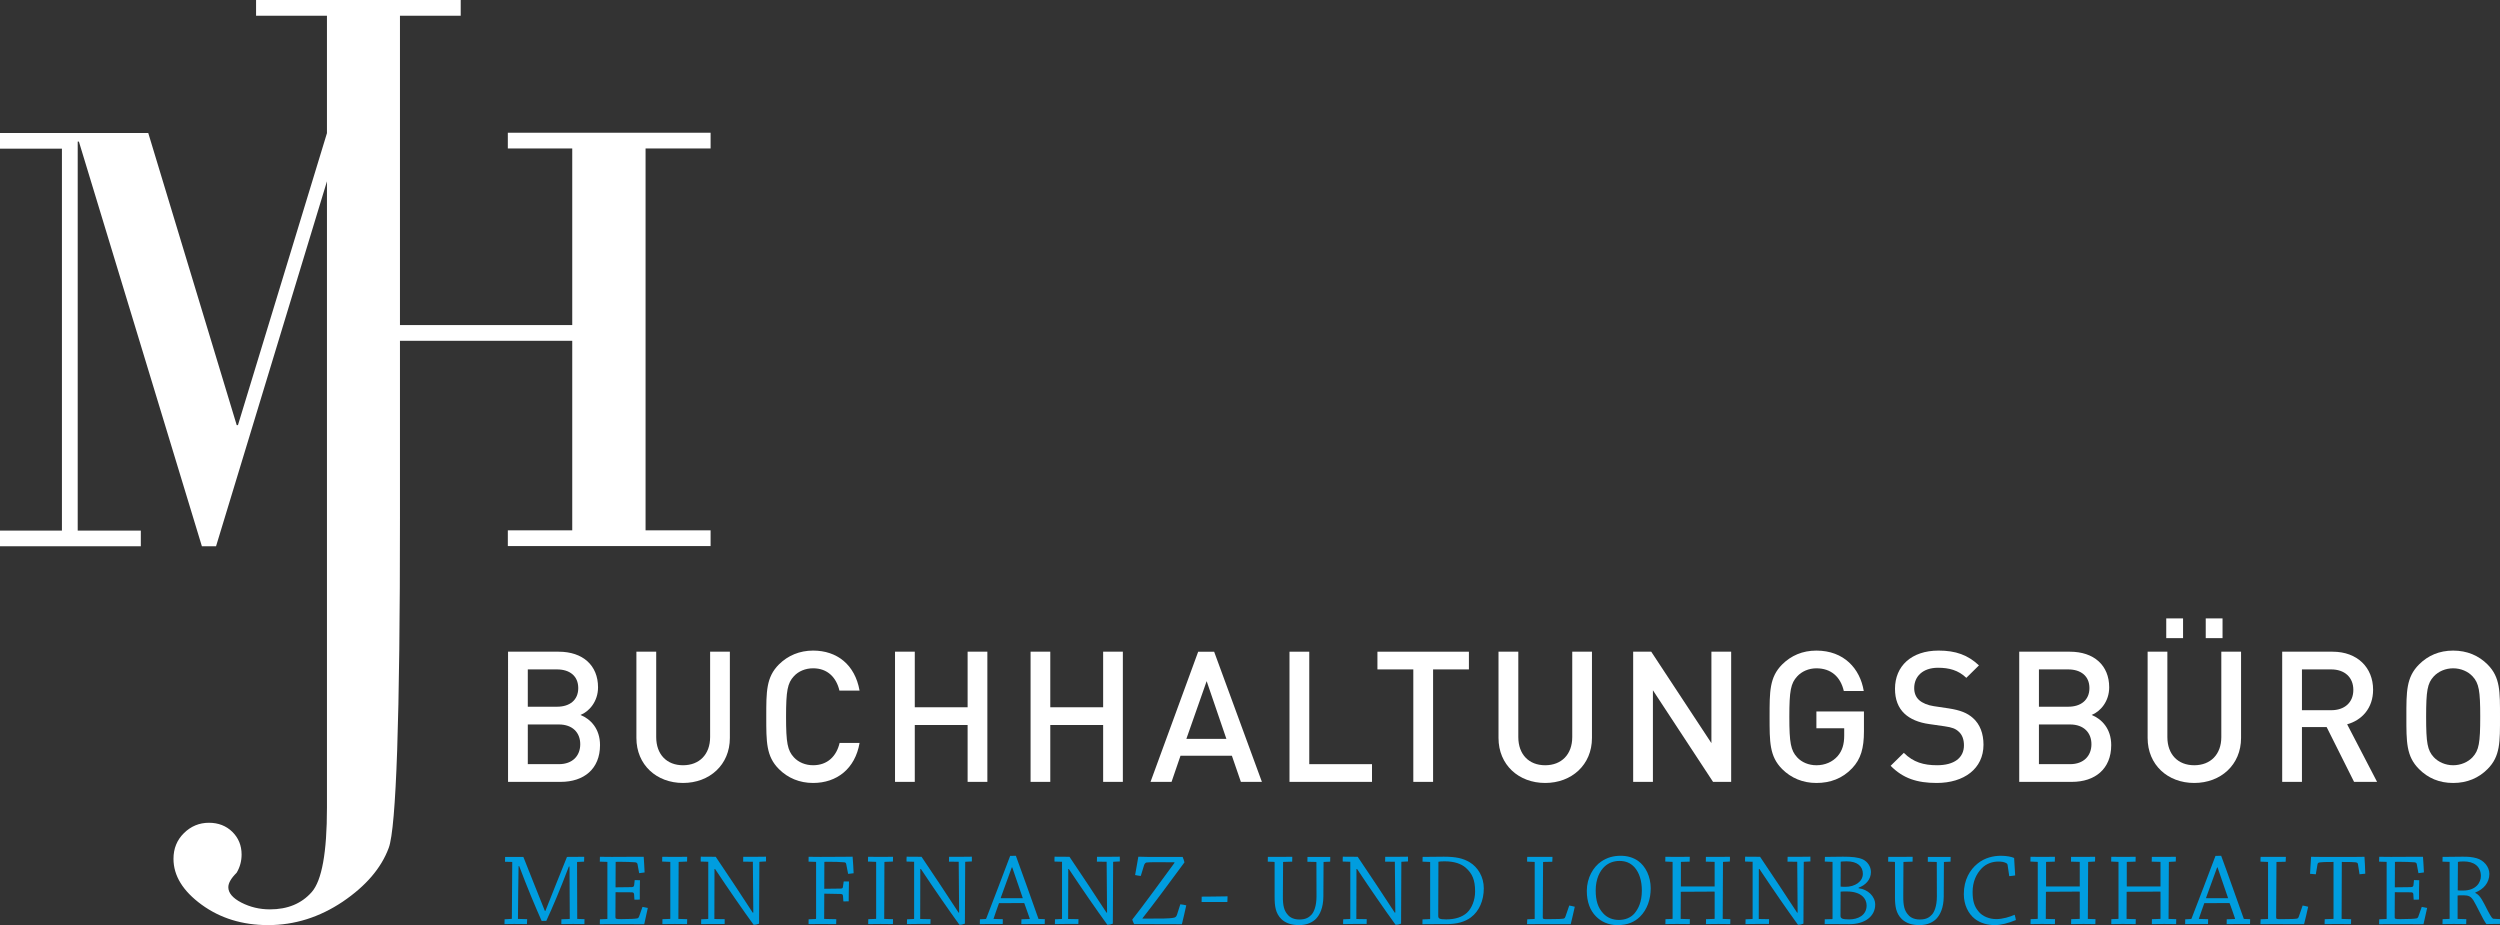 <svg xmlns="http://www.w3.org/2000/svg" xmlns:xlink="http://www.w3.org/1999/xlink" id="Ebene_1" x="0px" y="0px" width="333.7px" height="123.483px" viewBox="0 0 333.7 123.483" xml:space="preserve"><rect x="0" y="0" width="333.7" height="123.483" fill="#333333" stroke="none"/> <g> <path fill="#FFFFFF" d="M74.846,104.364h-7.032V86.989h6.76c3.225,0,5.252,1.828,5.252,4.756c0,1.882-1.175,3.225-2.343,3.688 c1.341,0.538,2.608,1.83,2.608,4.023C80.091,102.657,77.916,104.364,74.846,104.364z M74.355,89.353h-3.905v4.98h3.905 c1.687,0,2.83-0.878,2.83-2.489S76.042,89.353,74.355,89.353z M74.599,96.702h-4.148V102h4.148c1.832,0,2.853-1.121,2.853-2.661 C77.452,97.797,76.431,96.702,74.599,96.702z"></path> <path fill="#FFFFFF" d="M91.171,104.51c-3.537,0-6.224-2.419-6.224-6.004V86.989h2.643v11.396c0,2.318,1.412,3.761,3.581,3.761 c2.173,0,3.616-1.442,3.616-3.761V86.989h2.635v11.518C97.422,102.091,94.712,104.51,91.171,104.51z"></path> <path fill="#FFFFFF" d="M108.532,104.51c-1.801,0-3.367-0.655-4.564-1.854c-1.707-1.711-1.686-3.637-1.686-6.979 c0-3.344-0.021-5.273,1.686-6.986c1.198-1.191,2.763-1.851,4.564-1.851c3.196,0,5.589,1.878,6.203,5.342h-2.688 c-0.41-1.753-1.584-2.978-3.514-2.978c-1.027,0-1.951,0.391-2.56,1.054c-0.856,0.922-1.05,1.924-1.05,5.419 c0,3.489,0.193,4.491,1.05,5.417c0.609,0.659,1.533,1.05,2.56,1.05c1.93,0,3.127-1.215,3.537-2.978h2.666 C114.14,102.632,111.68,104.51,108.532,104.51z"></path> <path fill="#FFFFFF" d="M129.157,104.364v-7.59h-7.052v7.59h-2.638V86.989h2.638v7.417h7.052v-7.417h2.636v17.375H129.157z"></path> <path fill="#FFFFFF" d="M147.247,104.364v-7.59h-7.055v7.59h-2.631V86.989h2.631v7.417h7.055v-7.417h2.631v17.375H147.247z"></path> <path fill="#FFFFFF" d="M165.632,104.364l-1.199-3.485h-6.86l-1.194,3.485h-2.807l6.362-17.375h2.13l6.375,17.375H165.632z M161.064,90.918l-2.708,7.707h5.342L161.064,90.918z"></path> <path fill="#FFFFFF" d="M172.122,104.364V86.989h2.639V102h8.374v2.364H172.122z"></path> <path fill="#FFFFFF" d="M191.288,89.353v15.011h-2.639V89.353h-4.789v-2.364h12.21v2.364H191.288z"></path> <path fill="#FFFFFF" d="M206.249,104.51c-3.539,0-6.228-2.419-6.228-6.004V86.989h2.643v11.396c0,2.318,1.418,3.761,3.585,3.761 c2.177,0,3.615-1.442,3.615-3.761V86.989h2.631v11.518C212.495,102.091,209.786,104.51,206.249,104.51z"></path> <path fill="#FFFFFF" d="M228.658,104.364l-8.027-12.227v12.227h-2.636V86.989h2.412l8.032,12.204V86.989h2.637v17.375H228.658z"></path> <path fill="#FFFFFF" d="M247.233,102.535c-1.313,1.393-2.949,1.976-4.781,1.976c-1.807,0-3.368-0.655-4.57-1.854 c-1.703-1.711-1.678-3.637-1.678-6.979c0-3.344-0.025-5.273,1.678-6.986c1.202-1.191,2.716-1.851,4.57-1.851 c3.685,0,5.831,2.414,6.321,5.392h-2.661c-0.439-1.898-1.709-3.027-3.66-3.027c-1.025,0-1.956,0.416-2.562,1.075 c-0.856,0.928-1.05,1.902-1.05,5.397c0,3.489,0.193,4.491,1.05,5.417c0.605,0.659,1.536,1.05,2.562,1.05 c1.151,0,2.148-0.44,2.834-1.215c0.635-0.737,0.878-1.619,0.878-2.739v-0.979h-3.712v-2.242h6.347v2.658 C248.799,99.871,248.385,101.314,247.233,102.535z"></path> <path fill="#FFFFFF" d="M258.516,104.51c-2.614,0-4.494-0.605-6.153-2.292l1.761-1.729c1.271,1.265,2.658,1.655,4.44,1.655 c2.271,0,3.585-0.98,3.585-2.661c0-0.757-0.221-1.394-0.685-1.809c-0.437-0.412-0.881-0.583-1.902-0.73l-2.049-0.295 c-1.416-0.193-2.542-0.679-3.297-1.388c-0.852-0.805-1.271-1.904-1.271-3.32c0-3.029,2.193-5.101,5.813-5.101 c2.295,0,3.907,0.582,5.394,1.976l-1.686,1.663c-1.073-1.029-2.317-1.347-3.783-1.347c-2.044,0-3.175,1.174-3.175,2.711 c0,0.636,0.199,1.195,0.663,1.611c0.44,0.391,1.151,0.687,1.954,0.805l1.97,0.293c1.615,0.246,2.517,0.635,3.254,1.288 c0.948,0.839,1.408,2.085,1.408,3.569C264.758,102.607,262.148,104.51,258.516,104.51z"></path> <path fill="#FFFFFF" d="M276.554,104.364h-7.028V86.989h6.762c3.22,0,5.248,1.828,5.248,4.756c0,1.882-1.172,3.225-2.343,3.688 c1.341,0.538,2.613,1.83,2.613,4.023C281.806,102.657,279.625,104.364,276.554,104.364z M276.063,89.353h-3.907v4.98h3.907 c1.686,0,2.834-0.878,2.834-2.489S277.749,89.353,276.063,89.353z M276.314,96.702h-4.158V102h4.158 c1.824,0,2.851-1.121,2.851-2.661C279.165,97.797,278.139,96.702,276.314,96.702z"></path> <path fill="#FFFFFF" d="M292.885,104.51c-3.535,0-6.22-2.419-6.22-6.004V86.989h2.635v11.396c0,2.318,1.418,3.761,3.585,3.761 c2.173,0,3.616-1.442,3.616-3.761V86.989h2.635v11.518C299.136,102.091,296.426,104.51,292.885,104.51z M289.15,85.176v-2.629 h2.244v2.629H289.15z M294.422,85.176v-2.629h2.243v2.629H294.422z"></path> <path fill="#FFFFFF" d="M314.221,104.364l-3.663-7.319h-3.294v7.319h-2.637V86.989h6.733c3.302,0,5.401,2.121,5.401,5.076 c0,2.488-1.521,4.075-3.464,4.615l3.995,7.684H314.221z M311.171,89.353h-3.907v5.446h3.907c1.757,0,2.952-1.003,2.952-2.712 S312.928,89.353,311.171,89.353z"></path> <path fill="#FFFFFF" d="M332.037,102.657c-1.191,1.198-2.729,1.854-4.591,1.854c-1.851,0-3.365-0.655-4.553-1.854 c-1.717-1.711-1.69-3.637-1.69-6.979c0-3.344-0.026-5.273,1.69-6.986c1.188-1.191,2.702-1.851,4.553-1.851 c1.862,0,3.399,0.659,4.591,1.851c1.713,1.713,1.663,3.643,1.663,6.986C333.7,99.02,333.75,100.946,332.037,102.657z M330.041,90.281c-0.613-0.659-1.563-1.075-2.595-1.075c-1.02,0-1.97,0.416-2.583,1.075c-0.856,0.928-1.023,1.902-1.023,5.397 c0,3.489,0.167,4.465,1.023,5.393c0.613,0.653,1.563,1.074,2.583,1.074c1.032,0,1.981-0.421,2.595-1.074 c0.849-0.928,1.021-1.903,1.021-5.393C331.062,92.183,330.89,91.208,330.041,90.281z"></path> </g> <path fill="#FFFFFF" d="M94.851,19.817v-2.098H67.785v2.098h8.598v23.57H53.387V2.096h8.109V0H34.18v2.096h9.462v15.676 l-11.88,38.976h-0.165L19.788,17.749H0v2.096h8.266v50.976H0v2.092h18.797v-2.092h-8.425v-51.92h0.159l16.416,54.012h1.891 l14.804-48.712v83.606c0,5.986-0.681,9.734-2.037,11.271c-1.356,1.536-3.215,2.305-5.574,2.305c-1.375,0-2.634-0.303-3.809-0.902 c-1.163-0.602-1.746-1.294-1.746-2.058c0-0.549,0.37-1.196,1.109-1.928c0.443-0.746,0.663-1.557,0.663-2.434 c0-1.209-0.416-2.214-1.234-3.025c-0.826-0.806-1.866-1.213-3.125-1.213c-1.293,0-2.405,0.461-3.338,1.381 c-0.931,0.918-1.395,2.059-1.395,3.432c0,2.248,1.25,4.289,3.746,6.113c2.493,1.818,5.454,2.733,8.881,2.733 c3.541,0,6.86-1.044,9.96-3.123c3.091-2.092,5.143-4.481,6.145-7.184c1.002-2.699,1.506-17.5,1.499-44.128V45.487h22.996v25.3 h-8.598v2.099h27.065v-2.099h-8.68V19.817H94.851z"></path> <g> <path fill="#009DDF" d="M67.408,115.028c0-0.205,0-0.456,0.015-0.648c0.717,0,1.644,0,2.434,0c0.835,2.059,1.82,4.64,2.871,7.211 h0.071c0.964-2.407,2.014-5.084,2.882-7.211c0.751,0,1.607-0.015,2.299-0.015c0,0.207,0,0.44-0.015,0.647l-0.901,0.04 c-0.027,0-0.04,0.029-0.04,0.075c0,2.278,0.013,5.106,0.025,7.528l0.971,0.036c0,0.209,0,0.446-0.013,0.655 c-0.431,0-0.995-0.016-1.497-0.016c-0.535,0-1.132,0.016-1.584,0.016c0-0.209,0.011-0.446,0.011-0.64l1.065-0.04 c0.041-0.012,0.052-0.027,0.052-0.069c0-2.089-0.025-4.738-0.036-6.933h-0.086c-1.219,3.215-2.185,5.471-3.01,7.251 c-0.123,0.01-0.328,0.01-0.623,0.01c-0.868-1.957-1.915-4.44-2.995-7.318H69.22c-0.031,2.238-0.075,4.806-0.083,7.048l1.227,0.036 c0,0.209-0.015,0.446-0.027,0.655c-0.492,0-1.132-0.016-1.7-0.016c-0.456,0-0.895,0.016-1.299,0.016 c0-0.209,0.015-0.446,0.015-0.64l0.908-0.052c0.046,0,0.062-0.016,0.062-0.058c0.011-2.292,0.036-5.264,0.052-7.546L67.408,115.028 z"></path> <path fill="#009DDF" d="M81.033,122.667c0.027,0,0.041-0.012,0.041-0.045v-7.58l-1.012-0.03c0-0.207,0-0.44,0.015-0.647 c0.485,0,1.05,0.015,1.588,0.015c0.4,0,2.721-0.015,3.054-0.015c0.579,0,0.893,0,1.204,0c0.04,0.678,0.094,1.4,0.119,2.09 c-0.22,0.027-0.481,0.067-0.728,0.095l-0.22-1.204c-0.035-0.14-0.102-0.218-0.318-0.247c-0.362-0.03-1.286-0.07-2.198-0.07 c-0.128,0-0.333,0.015-0.4,0.015l-0.015,3.397c0.774-0.016,1.421-0.016,2.153-0.026c0.251-0.014,0.303-0.094,0.333-0.278 l0.071-0.663c0.221,0,0.481,0,0.704,0.018c-0.012,0.414-0.023,0.866-0.023,1.311c0,0.41,0,0.872,0,1.269 c-0.228,0.018-0.487,0.028-0.719,0.018l-0.044-0.723c-0.02-0.188-0.113-0.261-0.337-0.261c-0.632-0.012-1.322-0.012-2.138-0.012 l-0.016,3.312c0,0.237,0.031,0.279,0.778,0.279c1.104,0,1.903-0.042,2.135-0.1c0.125-0.026,0.199-0.124,0.255-0.275l0.444-1.257 c0.248,0.042,0.491,0.098,0.711,0.138c-0.146,0.723-0.314,1.452-0.479,2.171c-0.651,0-2.434-0.012-4.3-0.012 c-0.575,0-1.128,0.012-1.628,0.012c0-0.211,0-0.442,0.015-0.651L81.033,122.667z"></path> <path fill="#009DDF" d="M88.384,115c0-0.195,0.013-0.429,0.013-0.636c0.498,0,1.163,0.015,1.713,0.015 c0.542,0,1.133-0.015,1.616-0.015c0,0.207-0.016,0.44-0.016,0.636l-1.084,0.042c-0.033,0-0.04,0.01-0.04,0.056l-0.035,7.558 l1.175,0.036c0,0.209,0,0.446-0.016,0.655c-0.467,0-1.084-0.016-1.638-0.016c-0.541,0-1.15,0.016-1.656,0.016 c0-0.209,0-0.431,0.008-0.655l0.995-0.036c0.044,0,0.055-0.016,0.055-0.058v-7.556L88.384,115z"></path> <path fill="#009DDF" d="M94.484,122.667c0.041,0,0.056-0.027,0.056-0.054v-7.586L93.534,115c-0.019-0.205,0-0.44,0.012-0.649 c0.605,0,1.364,0.014,1.989,0.014c1.577,2.332,3.428,5.123,4.942,7.461l0.075-0.015c-0.016-2.266-0.033-4.532-0.06-6.783 l-1.297-0.016c0-0.217,0.012-0.44,0.012-0.647c0.527,0,1.132,0,1.711,0c0.475,0,0.947-0.014,1.328-0.014 c0.015,0.209,0,0.444,0,0.634l-0.841,0.043c-0.027,0-0.042,0.015-0.042,0.054l-0.04,8.208c-0.184,0.083-0.483,0.151-0.73,0.151 c-1.439-1.978-3.35-4.738-5.143-7.444H95.37c0,2.222,0,4.448-0.015,6.671l1.379,0.024c0,0.199-0.011,0.446-0.011,0.64 c-0.542,0-1.203,0-1.824,0c-0.452,0-0.923,0.016-1.313,0.016c0-0.209,0-0.446,0.011-0.64L94.484,122.667z"></path> <path fill="#009DDF" d="M107.926,115.012c0-0.207,0-0.44,0.008-0.647c0.471,0,1.041,0.015,1.575,0.015 c0.406,0,2.736-0.015,3.068-0.015c0.565,0,0.899-0.014,1.23-0.014c0.056,0.73,0.109,1.478,0.136,2.211 c-0.222,0.027-0.483,0.058-0.734,0.085l-0.259-1.311c-0.029-0.139-0.08-0.229-0.299-0.238c-0.377-0.046-1.318-0.07-2.32-0.07 c-0.13,0-0.228,0.015-0.295,0.015l-0.012,3.591c0.744,0,1.491-0.011,2.167-0.026c0.263,0,0.314-0.086,0.33-0.263l0.098-0.689 c0.236-0.012,0.481,0,0.704,0c-0.012,0.454-0.027,0.94-0.027,1.391c0,0.418-0.012,0.876-0.012,1.261 c-0.22,0.012-0.471,0.012-0.707,0.012l-0.056-0.745c-0.015-0.177-0.098-0.249-0.358-0.249c-0.605-0.014-1.339-0.027-2.138-0.04 l-0.015,3.372l1.619,0.036c0,0.209,0,0.432-0.016,0.655c-0.583,0-1.383-0.016-2.06-0.016c-0.569,0-1.133,0.016-1.627,0.016 c0-0.209,0.008-0.431,0.008-0.64l0.942-0.04c0.027-0.012,0.056-0.027,0.056-0.069v-7.556L107.926,115.012z"></path> <path fill="#009DDF" d="M115.855,115c0-0.195,0.016-0.429,0.016-0.636c0.498,0,1.163,0.015,1.717,0.015 c0.539,0,1.128-0.015,1.613-0.015c0,0.207-0.013,0.44-0.013,0.636l-1.088,0.042c-0.033,0-0.048,0.01-0.048,0.056l-0.027,7.558 l1.176,0.036c0,0.209,0,0.446-0.013,0.655c-0.472,0-1.088-0.016-1.642-0.016c-0.542,0-1.152,0.016-1.66,0.016 c0-0.209,0-0.431,0.012-0.655l0.998-0.036c0.041,0,0.052-0.016,0.052-0.058v-7.556L115.855,115z"></path> <path fill="#009DDF" d="M121.956,122.667c0.042,0,0.062-0.027,0.062-0.054v-7.586L121.004,115c-0.012-0.205,0-0.44,0.015-0.649 c0.609,0,1.368,0.014,1.989,0.014c1.577,2.332,3.428,5.123,4.949,7.461l0.067-0.015c-0.011-2.266-0.027-4.532-0.056-6.783 l-1.301-0.016c0-0.217,0.013-0.44,0.013-0.647c0.525,0,1.138,0,1.713,0c0.471,0,0.942-0.014,1.328-0.014 c0.014,0.209,0,0.444,0,0.634l-0.841,0.043c-0.03,0-0.046,0.015-0.046,0.054l-0.04,8.208c-0.176,0.083-0.483,0.151-0.73,0.151 c-1.435-1.978-3.342-4.738-5.139-7.444h-0.083c0,2.222,0,4.448-0.015,6.671l1.383,0.024c0,0.199-0.015,0.446-0.015,0.64 c-0.539,0-1.2,0-1.824,0c-0.452,0-0.924,0.016-1.313,0.016c0-0.209,0-0.446,0.015-0.64L121.956,122.667z"></path> <path fill="#009DDF" d="M131.575,122.667c0.027-0.012,0.054-0.027,0.071-0.069c0.966-2.458,2.248-5.885,3.19-8.354 c0.163-0.016,0.456-0.016,0.763-0.016c0.923,2.485,2.127,5.94,3.02,8.428l0.845,0.036c0,0.209,0,0.446-0.015,0.64 c-0.377,0-0.872,0-1.301,0c-0.636,0-1.271,0.016-1.824,0.016c0-0.209,0.02-0.431,0.02-0.64l1.077-0.04 c0.025,0,0.036-0.045,0.025-0.069c-0.22-0.636-0.485-1.41-0.701-1.985c-0.016-0.062-0.042-0.076-0.098-0.076l-3.302,0.015 c-0.236,0.669-0.527,1.466-0.732,2.104l1.244,0.036c0,0.209,0,0.432-0.014,0.64c-0.538,0-1.178,0-1.835,0 c-0.404,0-0.845,0.016-1.219,0.016c0-0.224,0-0.431,0.014-0.64L131.575,122.667z M135.053,115.777 c-0.467,1.255-1.002,2.801-1.462,4.031c-0.027,0.054-0.015,0.081,0.027,0.081h2.905c-0.431-1.267-0.969-2.832-1.41-4.112H135.053z"></path> <path fill="#009DDF" d="M141.704,122.667c0.04,0,0.055-0.027,0.055-0.054v-7.586L140.753,115c-0.015-0.205,0-0.44,0.012-0.649 c0.605,0,1.368,0.014,1.989,0.014c1.577,2.332,3.428,5.123,4.945,7.461l0.071-0.015c-0.016-2.266-0.031-4.532-0.056-6.783 l-1.301-0.016c0-0.217,0.016-0.44,0.016-0.647c0.527,0,1.132,0,1.711,0c0.468,0,0.939-0.014,1.328-0.014 c0.016,0.209,0,0.444,0,0.634l-0.841,0.043c-0.027,0-0.046,0.015-0.046,0.054l-0.041,8.208c-0.18,0.083-0.487,0.151-0.732,0.151 c-1.437-1.978-3.344-4.738-5.141-7.444h-0.075c0,2.222,0,4.448-0.019,6.671l1.383,0.024c0,0.199-0.019,0.446-0.019,0.64 c-0.531,0-1.196,0-1.816,0c-0.46,0-0.931,0.016-1.316,0.016c0-0.209,0-0.446,0.015-0.64L141.704,122.667z"></path> <path fill="#009DDF" d="M152.511,122.614c2.32,0,3.589,0.026,4.214-0.129c0.163-0.04,0.287-0.124,0.374-0.369l0.452-1.411 c0.28,0.027,0.552,0.085,0.792,0.141c-0.182,0.816-0.377,1.697-0.583,2.514c-0.236,0-2.43-0.012-3.951-0.012 c-1.077,0-2.19,0-2.43,0c-0.102-0.199-0.18-0.404-0.247-0.598c1.477-1.864,4.033-5.399,5.645-7.584l-0.027-0.067 c-0.979,0-1.753-0.017-2.332-0.017c-0.763,0-1.132,0.017-1.395,0.046c-0.126,0.038-0.251,0.164-0.307,0.347l-0.444,1.448 c-0.244-0.026-0.52-0.07-0.755-0.124c0.142-0.802,0.291-1.646,0.429-2.447c0.203,0,0.786,0.014,1.268,0.028h4.643 c0.096,0.221,0.189,0.483,0.245,0.729c-2.029,2.767-4.238,5.737-5.606,7.464L152.511,122.614z"></path> <path fill="#009DDF" d="M160.388,120.402c0-0.233,0-0.498,0.013-0.718c0.483-0.012,0.954-0.012,1.407-0.012 c0.724-0.016,1.375-0.016,2.048-0.029c0,0.261-0.02,0.525-0.027,0.759c-0.692,0-1.428,0-2.077,0 C161.367,120.402,160.829,120.402,160.388,120.402z"></path> <path fill="#009DDF" d="M171.239,119.601c-0.016,1.353,0.191,1.92,0.565,2.401c0.243,0.331,0.719,0.733,1.644,0.733 c0.898,0,1.294-0.317,1.601-0.636c0.333-0.345,0.678-1.163,0.678-2.428c0-1.328,0-3.15-0.012-4.564c0-0.04-0.015-0.056-0.057-0.056 l-1.148-0.024c0-0.205,0-0.441,0.012-0.648c0.46,0,1.04,0,1.604,0c0.502,0,1.01,0,1.439,0c0,0.192,0,0.416-0.014,0.633l-0.883,0.04 l-0.025,4.632c-0.016,1.504-0.476,2.416-0.97,2.938c-0.402,0.42-1.136,0.86-2.265,0.86c-0.97,0-1.784-0.235-2.366-0.801 c-0.79-0.763-0.908-1.745-0.908-2.974v-4.581c0-0.06-0.02-0.085-0.071-0.085l-0.841-0.03c0-0.207,0-0.44,0.012-0.633 c0.44,0,0.994,0,1.49,0c0.621,0,1.215-0.015,1.769-0.015c0,0.207,0,0.44-0.012,0.647l-1.215,0.04L171.239,119.601z"></path> <path fill="#009DDF" d="M180.178,122.667c0.04,0,0.06-0.027,0.06-0.054v-7.586L179.226,115c-0.012-0.205,0-0.44,0.014-0.649 c0.609,0,1.362,0.014,1.985,0.014c1.578,2.332,3.428,5.123,4.949,7.461l0.072-0.015c-0.015-2.266-0.03-4.532-0.062-6.783 l-1.301-0.016c0-0.217,0.016-0.44,0.016-0.647c0.526,0,1.129,0,1.717,0c0.47,0,0.937-0.014,1.322-0.014 c0.015,0.209,0,0.444,0,0.634l-0.842,0.043c-0.028,0-0.044,0.015-0.044,0.054l-0.036,8.208c-0.184,0.083-0.482,0.151-0.733,0.151 c-1.439-1.978-3.346-4.738-5.138-7.444h-0.084c0,2.222,0,4.448-0.016,6.671l1.388,0.024c0,0.199-0.016,0.446-0.016,0.64 c-0.538,0-1.203,0-1.824,0c-0.456,0-0.928,0.016-1.316,0.016c0-0.209,0-0.446,0.02-0.64L180.178,122.667z"></path> <path fill="#009DDF" d="M190.839,122.682c0.031,0,0.058-0.026,0.058-0.06v-7.57l-1.021-0.04c0-0.217,0-0.44,0.016-0.633 c0.747-0.015,1.757-0.028,2.818-0.028c1.683,0,2.583,0.235,3.425,0.717c1.147,0.682,1.922,1.989,1.922,3.51 c0,1.591-0.596,3.039-1.729,3.881c-0.814,0.598-1.849,0.889-3.214,0.889c-0.554,0-1.316,0-1.646,0 c-0.476,0-1.081,0.012-1.604,0.012c0-0.211,0.011-0.442,0.011-0.638L190.839,122.682z M191.976,122.226 c0,0.372,0.124,0.495,1.065,0.495c1.227,0,2.153-0.33,2.763-0.882c0.651-0.594,1.093-1.699,1.093-2.846 c0-1.548-0.382-2.391-1.246-3.165c-0.62-0.537-1.536-0.858-2.807-0.858c-0.382,0-0.703,0.015-0.842,0.058L191.976,122.226z"></path> <path fill="#009DDF" d="M203.842,115.012c-0.015-0.207,0-0.426,0.016-0.633c0.481,0,1.062,0,1.615,0c0.579,0,1.188,0,1.752,0 c0,0.207-0.01,0.443-0.025,0.648l-1.201,0.024c-0.029,0-0.029,0.016-0.029,0.056l-0.04,7.295c0,0.253,0.014,0.289,0.594,0.289 c1.533,0,1.978-0.036,2.202-0.078c0.119-0.031,0.186-0.129,0.239-0.29l0.5-1.454c0.263,0.042,0.512,0.111,0.738,0.165 c-0.144,0.678-0.364,1.588-0.541,2.324c-0.665,0-2.339-0.012-4.204-0.012c-0.58,0-1.134,0.012-1.63,0.012 c0-0.211,0.015-0.442,0.03-0.651l0.94-0.04c0.043,0,0.054-0.012,0.054-0.054v-7.562L203.842,115.012z"></path> <path fill="#009DDF" d="M213.034,122.324c-0.774-0.775-1.227-1.922-1.227-3.398c0-1.769,0.868-3.208,1.918-3.925 c0.814-0.554,1.653-0.772,2.606-0.772c0.845,0,1.634,0.207,2.326,0.688c0.994,0.705,1.68,2.079,1.68,3.661 c0,1.438-0.465,2.832-1.431,3.783c-0.732,0.707-1.629,1.122-3.017,1.122C214.693,123.483,213.726,123.026,213.034,122.324z M218.159,121.935c0.527-0.623,0.995-1.546,0.995-3.065c0-1.272-0.322-2.363-0.979-3.104c-0.538-0.584-1.179-0.849-2.004-0.849 c-0.763,0-1.439,0.249-1.963,0.723c-0.64,0.574-1.215,1.655-1.215,3.203c0,1.364,0.292,2.318,1.021,3.093 c0.552,0.594,1.286,0.856,2.085,0.856C216.914,122.792,217.663,122.502,218.159,121.935z"></path> <path fill="#009DDF" d="M223.203,122.656c0.04,0,0.056-0.033,0.056-0.058v-7.556L222.279,115c0-0.195,0-0.429,0.016-0.636 c0.467,0,1.062,0.015,1.569,0.015c0.554,0,1.178-0.015,1.689-0.015c0,0.207,0,0.44-0.019,0.647l-1.129,0.03 c-0.029,0-0.04,0.025-0.04,0.056v3.177c0,0.027,0,0.056,0.052,0.056h4.453v-3.288l-1.175-0.03c0-0.207,0-0.44,0.012-0.633 c0.508,0,1.136,0,1.726,0c0.514,0,1.053-0.015,1.478-0.015c0.016,0.207,0,0.44-0.015,0.636l-0.882,0.042 c-0.03,0-0.03,0.025-0.03,0.056l-0.037,7.558l1.02,0.036c0,0.209,0,0.432-0.012,0.655c-0.456,0-1.054-0.016-1.58-0.016 c-0.547,0-1.167,0.016-1.667,0.016c0-0.209,0.015-0.446,0.015-0.655l1.095-0.036c0.038,0,0.054-0.016,0.054-0.058v-3.535 c0-0.027-0.016-0.052-0.054-0.052l-4.467,0.024l-0.016,3.62l1.227,0.036c0,0.209,0,0.446-0.008,0.655 c-0.496,0-1.147-0.016-1.715-0.016c-0.514,0-1.077,0.016-1.544,0.016c0-0.209,0-0.431,0.015-0.655L223.203,122.656z"></path> <path fill="#009DDF" d="M233.887,122.667c0.041,0,0.052-0.027,0.052-0.054v-7.586L232.931,115c-0.015-0.205,0-0.44,0.014-0.649 c0.605,0,1.368,0.014,1.989,0.014c1.573,2.332,3.424,5.123,4.945,7.461l0.069-0.015c-0.012-2.266-0.027-4.532-0.054-6.783 l-1.298-0.016c0-0.217,0.016-0.44,0.016-0.647c0.523,0,1.129,0,1.707,0c0.472,0,0.943-0.014,1.332-0.014 c0.012,0.209,0,0.444,0,0.634l-0.849,0.043c-0.025,0-0.037,0.015-0.037,0.054l-0.042,8.208c-0.178,0.083-0.484,0.151-0.731,0.151 c-1.436-1.978-3.346-4.738-5.142-7.444h-0.082c0,2.222,0,4.448-0.01,6.671l1.378,0.024c0,0.199-0.014,0.446-0.014,0.64 c-0.538,0-1.201,0-1.82,0c-0.46,0-0.927,0.016-1.316,0.016c0-0.209,0-0.446,0.014-0.64L233.887,122.667z"></path> <path fill="#009DDF" d="M244.537,122.682c0.042,0,0.07-0.015,0.07-0.068v-7.571L243.569,115c0-0.222,0.02-0.429,0.02-0.621 c0.602-0.015,1.723-0.028,2.414-0.028c1.188,0,1.989,0.069,2.65,0.36c0.624,0.301,1.08,0.962,1.08,1.687 c0,1.022-0.735,1.765-1.644,2.088v0.077c1.239,0.153,2.213,1.08,2.213,2.185c0,1.548-1.356,2.611-3.447,2.611 c-0.341,0-1.42-0.012-1.683-0.012c-0.44,0-1.092,0-1.615,0c0-0.209,0-0.431,0.012-0.64L244.537,122.682z M245.67,122.213 c-0.012,0.409,0.27,0.508,1.174,0.508c1.105,0,2.312-0.508,2.312-1.863c0-0.843-0.651-1.864-2.641-1.864 c-0.47,0-0.732,0-0.83,0.025L245.67,122.213z M245.685,118.344c0.079,0.012,0.318,0.029,0.659,0.029c1.23,0,2.31-0.679,2.31-1.74 c0-0.96-0.692-1.663-2.152-1.663c-0.442,0-0.691,0.03-0.805,0.042L245.685,118.344z"></path> <path fill="#009DDF" d="M254.049,119.601c-0.016,1.353,0.189,1.92,0.563,2.401c0.247,0.331,0.722,0.733,1.649,0.733 c0.896,0,1.294-0.317,1.597-0.636c0.331-0.345,0.676-1.163,0.676-2.428c0-1.328,0-3.15-0.012-4.564c0-0.04-0.015-0.056-0.059-0.056 l-1.141-0.024c0-0.205,0-0.441,0.008-0.648c0.46,0,1.038,0,1.602,0c0.502,0,1.014,0,1.441,0c0,0.192,0,0.416-0.016,0.633 l-0.883,0.04l-0.025,4.632c-0.016,1.504-0.476,2.416-0.97,2.938c-0.398,0.42-1.132,0.86-2.265,0.86 c-0.968,0-1.778-0.235-2.358-0.801c-0.792-0.763-0.916-1.745-0.916-2.974v-4.581c0-0.06-0.016-0.085-0.067-0.085l-0.845-0.03 c0-0.207,0-0.44,0.016-0.633c0.437,0,0.99,0,1.49,0c0.621,0,1.215-0.015,1.765-0.015c0,0.207,0,0.44-0.008,0.647l-1.219,0.04 L254.049,119.601z"></path> <path fill="#009DDF" d="M263.955,115.279c0.968-0.803,2.152-1.051,3.137-1.051c0.743,0,1.42,0.137,1.753,0.292 c0.052,0.771,0.097,1.556,0.139,2.332c-0.236,0.044-0.523,0.07-0.79,0.098l-0.22-1.493c-0.008-0.111-0.067-0.178-0.109-0.205 c-0.305-0.199-0.677-0.251-1.145-0.251c-0.763,0-1.576,0.267-2.186,0.886c-0.759,0.773-1.23,1.849-1.23,3.149 c0,1.188,0.199,1.961,0.856,2.704c0.498,0.584,1.398,0.942,2.307,0.942c0.834,0,1.798-0.291,2.449-0.582 c0.067,0.224,0.134,0.482,0.165,0.707c-1.041,0.427-2.005,0.676-2.806,0.676c-0.952,0-1.92-0.249-2.665-0.827 c-0.886-0.693-1.479-1.882-1.479-3.308C262.131,117.432,262.949,116.093,263.955,115.279z"></path> <path fill="#009DDF" d="M271.939,122.656c0.044,0,0.06-0.033,0.06-0.058v-7.556L271.02,115c0-0.195,0-0.429,0.012-0.636 c0.472,0,1.065,0.015,1.577,0.015c0.55,0,1.175-0.015,1.683-0.015c0,0.207,0,0.44-0.016,0.647l-1.129,0.03 c-0.03,0-0.04,0.025-0.04,0.056v3.177c0,0.027,0,0.056,0.052,0.056h4.445v-3.288l-1.167-0.03c0-0.207,0-0.44,0.008-0.633 c0.512,0,1.133,0,1.73,0c0.51,0,1.044-0.015,1.478-0.015c0.012,0.207,0,0.44-0.016,0.636l-0.881,0.042 c-0.031,0-0.031,0.025-0.031,0.056l-0.04,7.558l1.02,0.036c0,0.209,0,0.432-0.016,0.655c-0.452,0-1.05-0.016-1.573-0.016 c-0.546,0-1.171,0.016-1.671,0.016c0-0.209,0.02-0.446,0.02-0.655l1.086-0.036c0.046,0,0.054-0.016,0.054-0.058v-3.535 c0-0.027-0.008-0.052-0.054-0.052l-4.459,0.024l-0.019,3.62l1.23,0.036c0,0.209,0,0.446-0.012,0.655 c-0.493,0-1.145-0.016-1.711-0.016c-0.51,0-1.077,0.016-1.549,0.016c0-0.209,0-0.431,0.02-0.655L271.939,122.656z"></path> <path fill="#009DDF" d="M282.722,122.656c0.04,0,0.056-0.033,0.056-0.058v-7.556L281.798,115c0-0.195,0-0.429,0.012-0.636 c0.47,0,1.062,0.015,1.577,0.015c0.55,0,1.171-0.015,1.683-0.015c0,0.207,0,0.44-0.016,0.647l-1.133,0.03 c-0.026,0-0.04,0.025-0.04,0.056v3.177c0,0.027,0,0.056,0.056,0.056h4.447v-3.288l-1.173-0.03c0-0.207,0-0.44,0.016-0.633 c0.508,0,1.133,0,1.727,0c0.504,0,1.046-0.015,1.478-0.015c0.013,0.207,0,0.44-0.016,0.636l-0.884,0.042 c-0.032,0-0.032,0.025-0.032,0.056l-0.042,7.558l1.025,0.036c0,0.209,0,0.432-0.012,0.655c-0.46,0-1.05-0.016-1.577-0.016 c-0.55,0-1.171,0.016-1.667,0.016c0-0.209,0.01-0.446,0.01-0.655l1.092-0.036c0.042,0,0.056-0.016,0.056-0.058v-3.535 c0-0.027-0.014-0.052-0.056-0.052l-4.463,0.024l-0.011,3.62l1.226,0.036c0,0.209,0,0.446-0.011,0.655 c-0.499,0-1.148-0.016-1.717-0.016c-0.512,0-1.073,0.016-1.543,0.016c0-0.209,0-0.431,0.014-0.655L282.722,122.656z"></path> <path fill="#009DDF" d="M292.463,122.667c0.027-0.012,0.052-0.027,0.067-0.069c0.968-2.458,2.254-5.885,3.192-8.354 c0.165-0.016,0.456-0.016,0.759-0.016c0.928,2.485,2.127,5.94,3.025,8.428l0.842,0.036c0,0.209,0,0.446-0.012,0.64 c-0.372,0-0.868,0-1.301,0c-0.633,0-1.265,0.016-1.82,0.016c0-0.209,0.009-0.431,0.009-0.64l1.081-0.04 c0.026,0,0.042-0.045,0.026-0.069c-0.22-0.636-0.482-1.41-0.699-1.985c-0.019-0.062-0.048-0.076-0.102-0.076l-3.299,0.015 c-0.236,0.669-0.527,1.466-0.734,2.104l1.245,0.036c0,0.209,0,0.432-0.015,0.64c-0.539,0-1.173,0-1.84,0 c-0.398,0-0.837,0.016-1.215,0.016c0-0.224,0-0.431,0.012-0.64L292.463,122.667z M295.943,115.777 c-0.47,1.255-1.01,2.801-1.466,4.031c-0.025,0.054-0.014,0.081,0.03,0.081h2.901c-0.43-1.267-0.968-2.832-1.41-4.112H295.943z"></path> <path fill="#009DDF" d="M301.733,115.012c-0.013-0.207,0-0.426,0.016-0.633c0.482,0,1.062,0,1.615,0c0.579,0,1.188,0,1.757,0 c0,0.207-0.015,0.443-0.03,0.648l-1.199,0.024c-0.029,0-0.029,0.016-0.029,0.056l-0.042,7.295c0,0.253,0.016,0.289,0.594,0.289 c1.533,0,1.974-0.036,2.196-0.078c0.126-0.031,0.193-0.129,0.245-0.29l0.502-1.454c0.261,0.042,0.512,0.111,0.736,0.165 c-0.139,0.678-0.362,1.588-0.547,2.324c-0.657,0-2.332-0.012-4.198-0.012c-0.578,0-1.132,0.012-1.628,0.012 c0-0.211,0.013-0.442,0.028-0.651l0.942-0.04c0.041,0,0.048-0.012,0.048-0.054v-7.562L301.733,115.012z"></path> <path fill="#009DDF" d="M311.424,122.656c0.038,0,0.054-0.033,0.054-0.033v-7.57c-1.19,0-1.489,0.016-1.796,0.056 c-0.259,0.02-0.318,0.115-0.343,0.267l-0.223,1.322c-0.245-0.01-0.524-0.037-0.771-0.063c0.055-0.747,0.082-1.525,0.138-2.269 c0.263,0,0.707,0.015,1.271,0.015c0.303,0,1.891,0,2.351,0c0.412,0,1.985,0,2.318,0c0.569-0.015,0.897-0.015,1.187-0.015 c0.052,0.733,0.08,1.508,0.107,2.255c-0.217,0.027-0.494,0.052-0.767,0.077l-0.209-1.334c-0.026-0.157-0.082-0.235-0.345-0.265 c-0.362-0.03-0.609-0.046-1.813-0.046l-0.025,7.604l1.271,0.036c0,0.209-0.016,0.446-0.016,0.655c-0.496,0-1.174-0.016-1.741-0.016 c-0.565,0-1.199,0.016-1.784,0.016c0-0.209,0-0.446,0.02-0.655L311.424,122.656z"></path> <path fill="#009DDF" d="M318.526,122.667c0.031,0,0.042-0.012,0.042-0.045v-7.58l-1.006-0.03c0-0.207,0-0.44,0.016-0.647 c0.48,0,1.042,0.015,1.589,0.015c0.4,0,2.721-0.015,3.05-0.015c0.583,0,0.9,0,1.203,0c0.041,0.678,0.099,1.4,0.123,2.09 c-0.221,0.027-0.484,0.067-0.731,0.095l-0.221-1.204c-0.027-0.14-0.098-0.218-0.318-0.247c-0.358-0.03-1.285-0.07-2.193-0.07 c-0.133,0-0.334,0.015-0.404,0.015l-0.016,3.397c0.774-0.016,1.422-0.016,2.153-0.026c0.251-0.014,0.307-0.094,0.338-0.278 l0.066-0.663c0.221,0,0.485,0,0.703,0.018c-0.011,0.414-0.026,0.866-0.026,1.311c0,0.41,0,0.872,0,1.269 c-0.221,0.018-0.486,0.028-0.719,0.018l-0.044-0.723c-0.012-0.188-0.105-0.261-0.33-0.261c-0.634-0.012-1.325-0.012-2.142-0.012 l-0.016,3.312c0,0.237,0.031,0.279,0.774,0.279c1.107,0,1.91-0.042,2.146-0.1c0.121-0.026,0.196-0.124,0.248-0.275l0.444-1.257 c0.247,0.042,0.494,0.098,0.719,0.138c-0.15,0.723-0.322,1.452-0.487,2.171c-0.649,0-2.434-0.012-4.296-0.012 c-0.578,0-1.133,0.012-1.629,0.012c0-0.211,0-0.442,0.016-0.651L318.526,122.667z"></path> <path fill="#009DDF" d="M326.022,115.012c0-0.207,0-0.426,0.016-0.633c0.774-0.015,1.749-0.028,2.665-0.028 c0.787,0,1.234,0.028,1.892,0.209c0.912,0.263,1.686,1.105,1.686,2.087c0,1.213-0.814,2.069-1.876,2.485v0.066 c0.657,0.289,1.001,1.079,1.692,2.418c0.472,0.886,0.598,1.023,0.763,1.023l0.856,0.042c0,0.209-0.016,0.426-0.026,0.649 c-0.246,0-0.623,0-0.916,0c-0.242,0.016-0.701,0.016-0.89,0.016c-0.486-0.64-1.316-2.516-1.757-3.207 c-0.318-0.468-0.609-0.635-1.286-0.635c-0.554,0-0.731,0.014-0.801,0.029v3.121l1.163,0.036c0,0.209,0,0.432-0.016,0.655 c-0.455,0-1.105-0.016-1.659-0.016c-0.538,0-1.065,0.016-1.506,0.016c0-0.224,0-0.431,0.016-0.655l0.87-0.036 c0.042,0,0.066-0.016,0.066-0.042v-7.571L326.022,115.012z M328.056,118.842c0.078,0.027,0.329,0.027,0.729,0.027 c1.742,0,2.363-1.107,2.363-1.932c0-1.299-0.928-1.953-2.28-1.953c-0.456,0-0.703,0.027-0.786,0.067L328.056,118.842z"></path> </g> </svg>